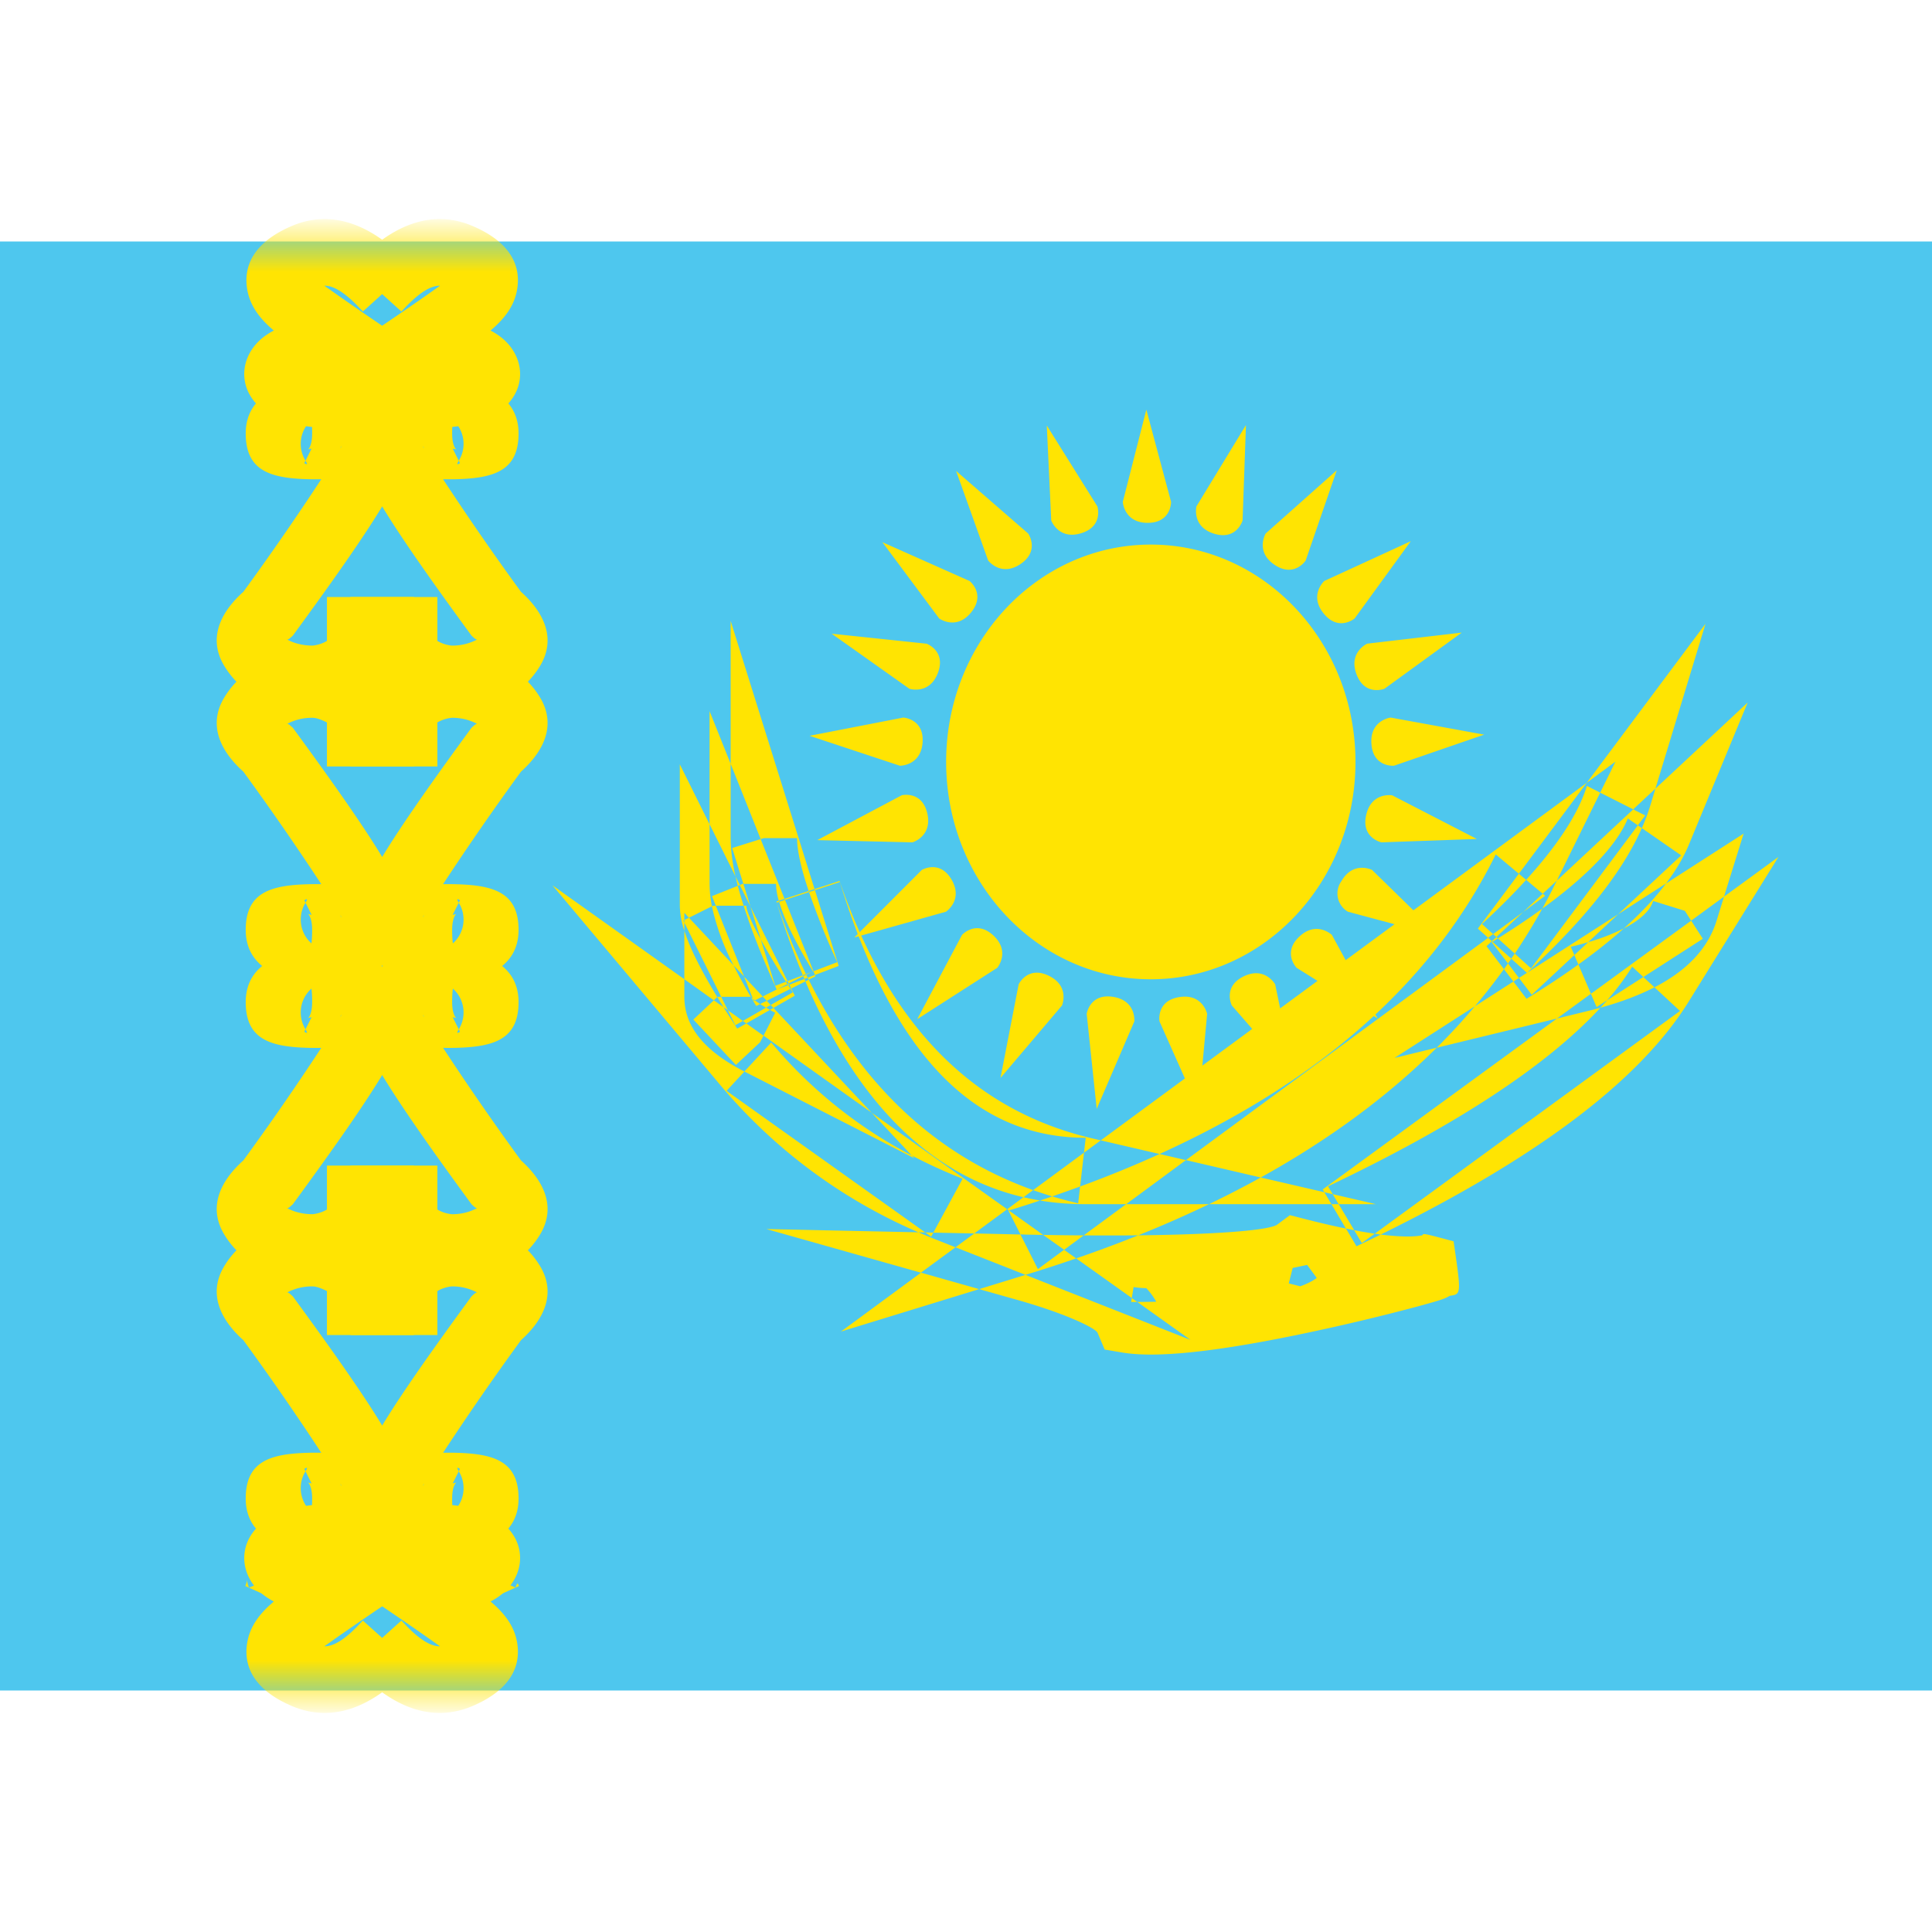 <svg xmlns="http://www.w3.org/2000/svg" fill="none" viewBox="0 0 32 32" id="Kz-Kazakhstan--Streamline-Flagpack.svg" height="24" width="24" stroke-width="1"><desc>KZ Kazakhstan Streamline Icon: https://streamlinehq.com</desc><path fill="#4EC7EE" fill-rule="evenodd" d="M0 4v24h32V4H0Z" clip-rule="evenodd"></path><mask id="a" width="32" height="24" x="0" y="4" maskUnits="userSpaceOnUse" style="mask-type:luminance"><path fill="#fff" fill-rule="evenodd" d="M0 4v24h32V4H0Z" clip-rule="evenodd"></path></mask><g mask="url(#a)"><path fill="#FFE402" d="M4.09 27.237c-.063.47.238.805.743 1.02.679.29 1.364.019 1.994-.68l-.817-.736c-.28.31-.482.43-.638.427.306-.218.697-.488 1.174-.808l.23-.332c.183-.789-.389-1.216-1.26-1.216-.515 0-.925.101-1.186.32-.428.359-.355.932.096 1.23.036.023.072.045.109.064-.253.213-.407.434-.445.711Z"></path><path stroke="#FFE402" stroke-width="1.1" d="M4.565 26.496s.125-.277.062-.42"></path><path fill="#FFE402" d="M8.57 27.237c.063.47-.238.805-.743 1.02-.679.29-1.364.019-1.994-.68l.816-.736c.28.31.483.43.639.427a50.907 50.907 0 0 0-1.175-.808l-.229-.332c-.184-.789.388-1.216 1.26-1.216.514 0 .925.101 1.186.32.428.359.354.932-.096 1.23a1.184 1.184 0 0 1-.109.064c.253.213.407.434.445.711Z"></path><path fill="#FFE402" d="m8.596 26.27-1.003.452c-.14-.312-.183-.596-.065-.866l1.009.438c.034-.079.033-.082.059-.025ZM4.09 4.763c-.063-.47.238-.805.743-1.02.679-.29 1.364-.018 1.994.68l-.817.737c-.28-.31-.482-.43-.638-.428a51.4 51.4 0 0 0 1.174.809l.23.331c.183.79-.389 1.217-1.26 1.217-.515 0-.925-.102-1.186-.32-.428-.36-.355-.932.096-1.23.036-.024.072-.045.109-.064-.253-.214-.407-.434-.445-.712Z"></path><path fill="#FFE402" d="M8.57 4.763c.063-.47-.238-.805-.743-1.02-.679-.29-1.364-.018-1.994.68l.816.737c.28-.31.483-.43.639-.428-.306.219-.698.488-1.175.809l-.229.331c-.184.79.388 1.217 1.26 1.217.514 0 .925-.102 1.186-.32.428-.36.354-.932-.096-1.23a1.164 1.164 0 0 0-.109-.064c.253-.214.407-.434.445-.712Z"></path><path fill="#FFE402" fill-rule="evenodd" d="M5.094 24.063c-.631.018-1.024.148-1.024.757 0 .67.652.88 1.345.88.628 0 1.336-.39 1.336-1.088 0-.424-.54-1.281-1.9-3.139-.047-.044-.073-.066-.094-.066a.875.875 0 0 1 .42-.1c.066 0 .152.034.238.077v.728h1.44v-.55c0-.621-.919-1.355-1.679-1.355-.663 0-1.195.316-1.465.77-.267.448-.063.879.32 1.221a45.91 45.91 0 0 1 1.29 1.864 5.374 5.374 0 0 0-.227.001Zm.067.507a.984.984 0 0 1-.057-.014c.014.014.066.076.066.264 0 .102-.005.173-.011.224a.529.529 0 0 1-.102-.669l.003-.006-.02-.04.008-.005c.032-.016.058-.03.012.045l.101.201Zm-.057-.014-.019-.006.008.004.011.002Zm.547.056c0-.018-.007-.03-.018-.036l.007.007a.099.099 0 0 1 .01.03Z" clip-rule="evenodd"></path><path fill="#FFE402" fill-rule="evenodd" d="M7.566 24.063c.63.018 1.023.148 1.023.757 0 .67-.651.88-1.345.88-.628 0-1.335-.39-1.335-1.088 0-.424.54-1.281 1.9-3.139.046-.044.072-.066.093-.066a.875.875 0 0 0-.42-.1.597.597 0 0 0-.238.077v.728h-1.44v-.55c0-.621.92-1.355 1.679-1.355.663 0 1.196.316 1.466.77.266.448.062.879-.32 1.221a45.912 45.912 0 0 0-1.29 1.864c.102-.001.158-.001.227.001Zm-.068.507.057-.014c-.013.014-.066.076-.066.264 0 .102.005.173.012.224a.529.529 0 0 0 .101-.669l-.003-.006.02-.04-.007-.005c-.032-.016-.059-.03-.013.045l-.101.201Zm.057-.014.02-.006a.038.038 0 0 0-.009.004l-.01.002Zm-.546.056c0-.018.006-.03.017-.036l-.006.007a.099.099 0 0 0-.011.03Z" clip-rule="evenodd"></path><path fill="#FFE402" fill-rule="evenodd" d="M5.094 17.355c-.631-.018-1.024-.148-1.024-.757 0-.67.652-.88 1.345-.88.628 0 1.336.39 1.336 1.088 0 .424-.54 1.281-1.9 3.139-.047.044-.073.066-.094.066.083.046.228.1.42.1a.597.597 0 0 0 .238-.077v-.728h1.44v.55c0 .621-.919 1.355-1.679 1.355-.663 0-1.195-.316-1.465-.77-.267-.448-.063-.879.32-1.221a45.838 45.838 0 0 0 1.29-1.864 5.374 5.374 0 0 1-.227-.001Zm.067-.507a.909.909 0 0 0-.057.014c.014-.014.066-.076.066-.264a1.77 1.77 0 0 0-.011-.224.529.529 0 0 0-.102.669l.003.006-.02.04.008.005c.032.016.058.03.012-.046l.101-.2Zm-.057.014-.019.006a.033.033 0 0 0 .008-.004l.011-.002Zm.547-.056c0 .018-.007.03-.018.035l.007-.007a.097.097 0 0 0 .01-.028Z" clip-rule="evenodd"></path><path fill="#FFE402" fill-rule="evenodd" d="M7.566 17.355c.63-.018 1.023-.148 1.023-.757 0-.67-.651-.88-1.345-.88-.628 0-1.335.39-1.335 1.088 0 .424.54 1.281 1.9 3.139.046.044.072.066.093.066a.874.874 0 0 1-.42.1.597.597 0 0 1-.238-.077v-.728h-1.44v.55c0 .621.92 1.355 1.679 1.355.663 0 1.196-.316 1.466-.77.266-.448.062-.879-.32-1.221a45.84 45.84 0 0 1-1.29-1.864c.102.001.158.001.227-.001Zm-.068-.507.057.014c-.013-.014-.066-.076-.066-.264 0-.102.005-.173.012-.224a.53.53 0 0 1 .101.669l-.003.006.02.04-.007.005c-.032.016-.059.03-.013-.046l-.101-.2Zm.057.014.02.006a.033.033 0 0 1-.009-.004l-.01-.002Zm-.546-.056c0 .018.006.03.017.035l-.006-.007a.097.097 0 0 1-.011-.028Z" clip-rule="evenodd"></path><path fill="#FFE402" fill-rule="evenodd" d="M5.094 14.646c-.631.018-1.024.148-1.024.756 0 .67.652.88 1.345.88.628 0 1.336-.39 1.336-1.087 0-.425-.54-1.282-1.9-3.14-.047-.043-.073-.066-.094-.066a.875.875 0 0 1 .42-.1c.066 0 .152.034.238.077v.729h1.44v-.55c0-.622-.919-1.355-1.679-1.355-.663 0-1.195.315-1.465.769-.267.449-.063.88.32 1.222a46.84 46.84 0 0 1 1.29 1.863c-.103 0-.159 0-.227.002Zm.067.507a.909.909 0 0 1-.057-.015c.014.014.066.077.066.264 0 .102-.005.174-.011.224a.529.529 0 0 1-.102-.668l.003-.006-.02-.041.008-.004c.032-.017.058-.03.012.045l.101.2Zm-.057-.015-.019-.006.008.004.011.002Zm.547.057c0-.019-.007-.03-.018-.036l.007.007a.097.097 0 0 1 .01.029Z" clip-rule="evenodd"></path><path fill="#FFE402" fill-rule="evenodd" d="M7.566 14.646c.63.018 1.023.148 1.023.756 0 .67-.651.88-1.345.88-.628 0-1.335-.39-1.335-1.087 0-.425.54-1.282 1.9-3.14.046-.043.072-.066.093-.066a.875.875 0 0 0-.42-.1.597.597 0 0 0-.238.077v.729h-1.44v-.55c0-.622.92-1.355 1.679-1.355.663 0 1.196.315 1.466.769.266.449.062.88-.32 1.222a45.84 45.84 0 0 0-1.29 1.863c.102 0 .158 0 .227.002Zm-.068.507a.91.91 0 0 0 .057-.015c-.013.014-.066.077-.066.264 0 .102.005.174.012.224a.529.529 0 0 0 .101-.668l-.003-.006.02-.041-.007-.004c-.032-.017-.059-.03-.013.045l-.101.2Zm.057-.015.02-.006a.033.033 0 0 0-.009.004l-.01.002Zm-.546.057c0-.019.006-.03.017-.036l-.006.007a.097.097 0 0 0-.011.029Z" clip-rule="evenodd"></path><path fill="#FFE402" fill-rule="evenodd" d="M5.094 7.937c-.631-.018-1.024-.148-1.024-.757 0-.67.652-.88 1.345-.88.628 0 1.336.39 1.336 1.088 0 .424-.54 1.281-1.9 3.139-.047.044-.073.066-.094.066.083.046.228.1.42.1a.597.597 0 0 0 .238-.077v-.728h1.44v.55c0 .621-.919 1.355-1.679 1.355-.663 0-1.195-.316-1.465-.77-.267-.448-.063-.879.32-1.221a45.903 45.903 0 0 0 1.29-1.864 5.374 5.374 0 0 1-.227-.001Zm.067-.507a.93.93 0 0 0-.057.014c.014-.014.066-.076.066-.264a1.77 1.77 0 0 0-.011-.224.529.529 0 0 0-.102.669l.003.006-.02.04.008.005c.032.016.058.03.012-.045l.101-.201Zm-.057.014-.019.006a.035.035 0 0 0 .008-.004l.011-.002Zm.547-.056c0 .018-.007.03-.018.036l.007-.007a.098.098 0 0 0 .01-.03Z" clip-rule="evenodd"></path><path fill="#FFE402" fill-rule="evenodd" d="M7.566 7.937c.63-.018 1.023-.148 1.023-.757 0-.67-.651-.88-1.345-.88-.628 0-1.335.39-1.335 1.088 0 .424.54 1.281 1.9 3.139.046.044.072.066.093.066a.875.875 0 0 1-.42.1.597.597 0 0 1-.238-.077v-.728h-1.44v.55c0 .621.92 1.355 1.679 1.355.663 0 1.196-.316 1.466-.77.266-.448.062-.879-.32-1.221a45.906 45.906 0 0 1-1.29-1.864c.102.001.158.001.227-.001Zm-.068-.507.057.014c-.013-.014-.066-.076-.066-.264 0-.102.005-.173.012-.224a.53.53 0 0 1 .101.669l-.003.006.02.04a1.045 1.045 0 0 0-.007.005c-.032.016-.059.03-.013-.045l-.101-.201Zm.057.014.02.006a.034.034 0 0 1-.009-.004l-.01-.002Zm-.546-.056c0 .018.006.03.017.036l-.006-.007a.098.098 0 0 1-.011-.03Zm11.978-.603.41 1.528s.004.347-.388.347-.412-.347-.412-.347l.39-1.528Zm3.464 5.835c0 1.989-1.518 3.6-3.39 3.6-1.873 0-3.39-1.611-3.39-3.6 0-1.988 1.517-3.6 3.39-3.6 1.872 0 3.39 1.612 3.39 3.6Zm-1.87-4 .056-1.58-.82 1.347s-.082.338.293.453c.375.114.471-.22.471-.22Zm1.56-.831-.515 1.495s-.19.29-.515.071c-.325-.219-.148-.518-.148-.518l1.178-1.048Zm.296 2.455.93-1.28-1.433.659s-.257.234-.01.538c.246.305.513.083.513.083Zm1.774.234-1.28.93s-.322.129-.462-.237c-.14-.367.176-.51.176-.51l1.566-.183Zm-1.123 2.205 1.495-.515-1.55-.283s-.346.044-.318.435c.027.392.373.363.373.363Zm1.373 1.213-1.581.056s-.34-.074-.251-.456c.088-.382.43-.323.43-.323l1.402.723Zm-2.135 1.205 1.528.41-1.128-1.102s-.31-.156-.507.184a.35.35 0 0 0 .107.508Zm.49 1.767-1.34-.838s-.241-.25.046-.518c.286-.267.538-.027.538-.027l.757 1.383Zm-2.413-.214 1.038 1.194-.32-1.544s-.17-.303-.522-.132c-.352.172-.196.482-.196.482Zm-.554 1.71-.644-1.446s-.059-.342.328-.403c.388-.062.461.278.461.278l-.145 1.57Zm-1.85-1.57.166 1.572.623-1.448s.035-.346-.352-.407-.437.282-.437.282Zm-1.428 1.062.301-1.552s.148-.314.5-.142c.353.172.218.492.218.492l-1.02 1.202Zm-.637-2.371-.742 1.396 1.326-.851s.223-.267-.064-.535c-.287-.267-.52-.01-.52-.01Zm-1.784.043 1.118-1.119s.298-.177.494.162c.196.34-.095.53-.095.53l-1.517.427Zm.784-2.355-1.397.742 1.576.037s.334-.098.246-.48c-.088-.382-.425-.3-.425-.3Zm-1.525-.986 1.552-.302s.347.02.32.411c-.028.391-.376.387-.376.387l-1.496-.496Zm1.94-1.525-1.574-.166 1.287.912s.331.106.472-.26c.14-.367-.186-.486-.186-.486Zm-.735-1.682 1.445.643s.273.215.026.52c-.246.304-.529.101-.529.101l-.941-1.264Zm2.416-.143L15.836 7.8l.531 1.484s.211.277.536.058c.325-.22.127-.505.127-.505Zm.308-1.79.838 1.34s.106.33-.269.445c-.375.115-.495-.211-.495-.211l-.074-1.575Z" clip-rule="evenodd"></path><path fill="#FFE402" fill-rule="evenodd" d="M12.221 14.672a4.802 4.802 0 0 1-.037-.154l.07.141-.033.013Zm.096.33a6.345 6.345 0 0 1-.096-.33l-.428.171.063.16h-.046l-.018.008a1.935 1.935 0 0 1-.039-.372v-.987l.43.866a2.923 2.923 0 0 1-.081-.637v-1.23l.497 1.247-.472.148.185.593h-.009l-.05.02.177.355.17.543c-.16-.292-.24-.486-.24-.555h-.043Zm.547 1.387c-.238-.528-.42-.988-.547-1.387h-.461l.468 1.173-.173-.185a3.947 3.947 0 0 1-.36-.979l-.38.19-.076-.082v.12l-.018.008.018.035v.134a1.373 1.373 0 0 1-.075-.414V12.66l.493.993v-1.874l.349.873v-2.368l1.39 4.443-.097.032c-.13-.385-.193-.68-.193-.877h-.55l-.053.017.396.99-.095.031a1.066 1.066 0 0 1-.047-.28h-.54l.117.375.614 1.236-.026.01c-.173-.272-.313-.51-.418-.703l.24.77.178-.067.025.039-.179.09Zm.19-.072-.19.072-.231.116-.309-.33.147.369a.525.525 0 0 1-.033-.03 8.414 8.414 0 0 1-.287-.524l-.74-.79-.076.038v.044l.61 1.228h-.06l-.005.004c-.27-.448-.452-.806-.545-1.098v.803L9.15 14.663l2.782 3.311a8.836 8.836 0 0 0 3.28 2.437l-2.518-.054 2.56.723-1.325.975 2.289-.703.623.176c.84.237 1.308.475 1.338.547l.118.278.298.05c.654.109 1.86-.06 3.414-.405a34.768 34.768 0 0 0 1.468-.358c.172-.047.307-.085.383-.11.03-.01.03-.01.07-.026.026-.01.026-.01.085-.042.05-.007.087-.012.112-.032.068-.056.043-.226-.051-.87-.434-.116-.494-.132-.51-.112a.04.04 0 0 0-.006.012c-.149.03-.38.027-.69-.012 2.586-1.272 4.285-2.546 5.099-3.857l1.488-2.398-.902.658.325-1.044-1.285.826c.166-.22.294-.438.384-.657l.968-2.34-1.528 1.426.83-2.731-1.967 2.634-8.05 5.923-.125-.029c-1.982-.46-3.373-1.86-4.201-4.267l-.414.134.006.018-.098.031-.005-.017-.4.13.007.017-.098.032-.005-.018-.04.013c.134.435.28.842.439 1.222l-.254.096.02.039-.02.01.01.018Zm.02-.007-.02.007.04.06-.394.199-.067-.071-.129.064a.914.914 0 0 1-.033-.025l.014.035.019-.01c.023.018.051.038.087.061l-.064.032-.09-.148-.002-.004h-.49l.11.223-.071-.051-.104-.168-.057.054-.488-.349v.291c0 .521.366.915.995 1.238l-.296.32 3.291 2.345-.112-.002c.108.047.217.092.327.135l.286.113-.572.42.964.273.767-.236 2.734 1.077-.882-.629c.108 0 .212-.002.314-.003a1.096 1.096 0 0 0-.165-.225 1.559 1.559 0 0 1-.21-.018l-.03.181-.921-.656a22.02 22.02 0 0 0 1.027-.382c1.364-.015 2.181-.088 2.303-.178l.21-.156.254.065c.245.063.47.115.675.157l.174.293.403-.194a6.12 6.12 0 0 1-.101-.014l5.056-3.689-.423-.392c.535-.276.884-.638 1.029-1.103l.123-.399-.544.398-.105-.163-.525-.163c-.048.156-.207.312-.487.456.281-.251.515-.5.701-.746l-.794.51 1.045-.975-.652-.452c.057-.128.104-.255.142-.38l.083-.274-.368.343-.547-.276.253-.514-.475.35-1.125 1.507-.383-.32c-1.028 2.085-2.878 3.74-5.568 4.962l-.974-.226-.278.205.029-.248c-1.835 0-3.187-1.36-4.072-4.236l-.413.135.393 1.255-.393.15-.024-.062.393-.15a13.075 13.075 0 0 1-.467-1.162l-.398.13.472 1.182-.034.013.025-.013c-.292-.477-.477-.866-.56-1.15l-.04.013c.145.42.306.814.484 1.184l-.051.02.006.014-.24.12.01.022Zm.25-.095-.25.095.03.063-.01.005.038.058-.367.21-.065-.07-.11.054c.029.019.06.039.098.06l-.384.22-.248-.177.123.248.125-.071.057.041-.15.086a20.66 20.66 0 0 1-.227-.355l-.16-.114-.34.319.705.752.401-.376.056-.11 1.793 1.278.662.707a7.669 7.669 0 0 1-2.327-1.871l-.444.48.01.006 2.806 1.432-.045-.047c.27.142.55.27.843.385l-.485.893-.134-.003.098.07.036-.067.678.014-.311.229 1.16.457.04-.013c.272-.083.538-.17.799-.26l-.2-.142.324-.239c.323.002.624.002.903-.001a19.21 19.21 0 0 0 1.173-.516h2.028l.24.404.136.027.127.213.214-.155a7.891 7.891 0 0 1-.34-.058l-.257-.431h.617l-.716-.166-.078-.13c2.128-1.011 3.632-2.004 4.512-2.958.34-.094.638-.206.895-.338l-.184-.17.985-.634-.193-.3-1.66 1.211-.208-.485c.28-.2.53-.4.751-.596a3.47 3.47 0 0 1-.588.226l.495-.462-1.505.967c.938-.866 1.573-1.658 1.898-2.394l-.066-.046.122-.164-.199-.1-1.265 1.18.718-1.457-.22-.112c-.135.444-.47.966-1.006 1.556l-.121-.101-.679.909.17.152-5.005 3.682-.437-.101c-.418.19-.857.37-1.316.538l.064-.56-.842.62c-1.614-.577-2.856-1.747-3.717-3.485l.112-.056-.009-.023-.12.046-.024-.05.086-.044-.09.034.004.01-.05.024.02.047Zm.016.04-.235.118.059.119-.353.202-.046-.048-.077.044.065.037-.392.224.285.203.194-.38a3.017 3.017 0 0 1-.087-.047l.058-.033 1.628 1.737 2.243 1.598-.545.401.765.017.289.573.434-.32-.347-.246c.233.004.457.007.671.008l.703-.517h1.373c.295-.142.581-.29.857-.442l1.053.244.118.198h.12l-.1-.166-.138-.032-.027-.046 3.88-2.831.489-.119c.079-.019.156-.039.231-.06l.111-.123.6-.386-.185-.171c-.114.184-.252.37-.415.556l-.174.113-.095-.22-.562.41-1.992.484c.223-.222.434-.451.633-.687l.638-.41.217.286c.312-.191.598-.38.859-.568l-.067-.156.23-.214c-.09.027-.187.053-.289.077l.059.137-.705.658-.212-.279.132-.085h.001l.004-.003-.005.003-.26-.234.058-.085.27.245 1.769-2.369-.166-.114c-.178.432-.65.937-1.417 1.494.075-.136.147-.273.215-.413l.026-.051-.234.217-.274-.23c-.212.234-.456.478-.732.732l.185.167-.084.061.063.056-.089.083.289.38c-.152.21-.312.415-.481.615l-1.332.856.7-.17c-.813.808-1.785 1.524-2.915 2.15l-1.239-.288-.99.73h-.67c-.26 0-.512-.02-.756-.06l.201-.069c.141.043.284.08.43.115l.032-.279c-.152.056-.306.11-.462.164a6.598 6.598 0 0 1-.316-.104l-.16.118c-1.548-.362-2.754-1.572-3.612-3.575Zm0 0 .055-.028-.017-.033-.055.02.017.04Zm3.37 3.794-.028-.02.27-.2c.091.022.182.04.275.055-.17.057-.342.112-.516.165Zm8.267-4.091.055-.079-.312-.28.09-.056.28.252c.162-.242.314-.49.455-.745-.22.16-.466.325-.735.493l-.025-.023.445-.415.363-.268-.04-.034-.323.302-.5.367.055.048-.075.07.01.009-.012.007.269.352Zm0 0 .182.24-.092.06-.157-.206.067-.094Zm-8.266 4.091.567.405-.275-.005-.101-.003-.199-.394.008-.003Zm2.035 1.45-.011.066h.102l-.091-.066Zm3.064-.332-.16-.216-.239.05-.065.256.19.048c.113-.04.204-.087.274-.138Z" clip-rule="evenodd"></path></g></svg>